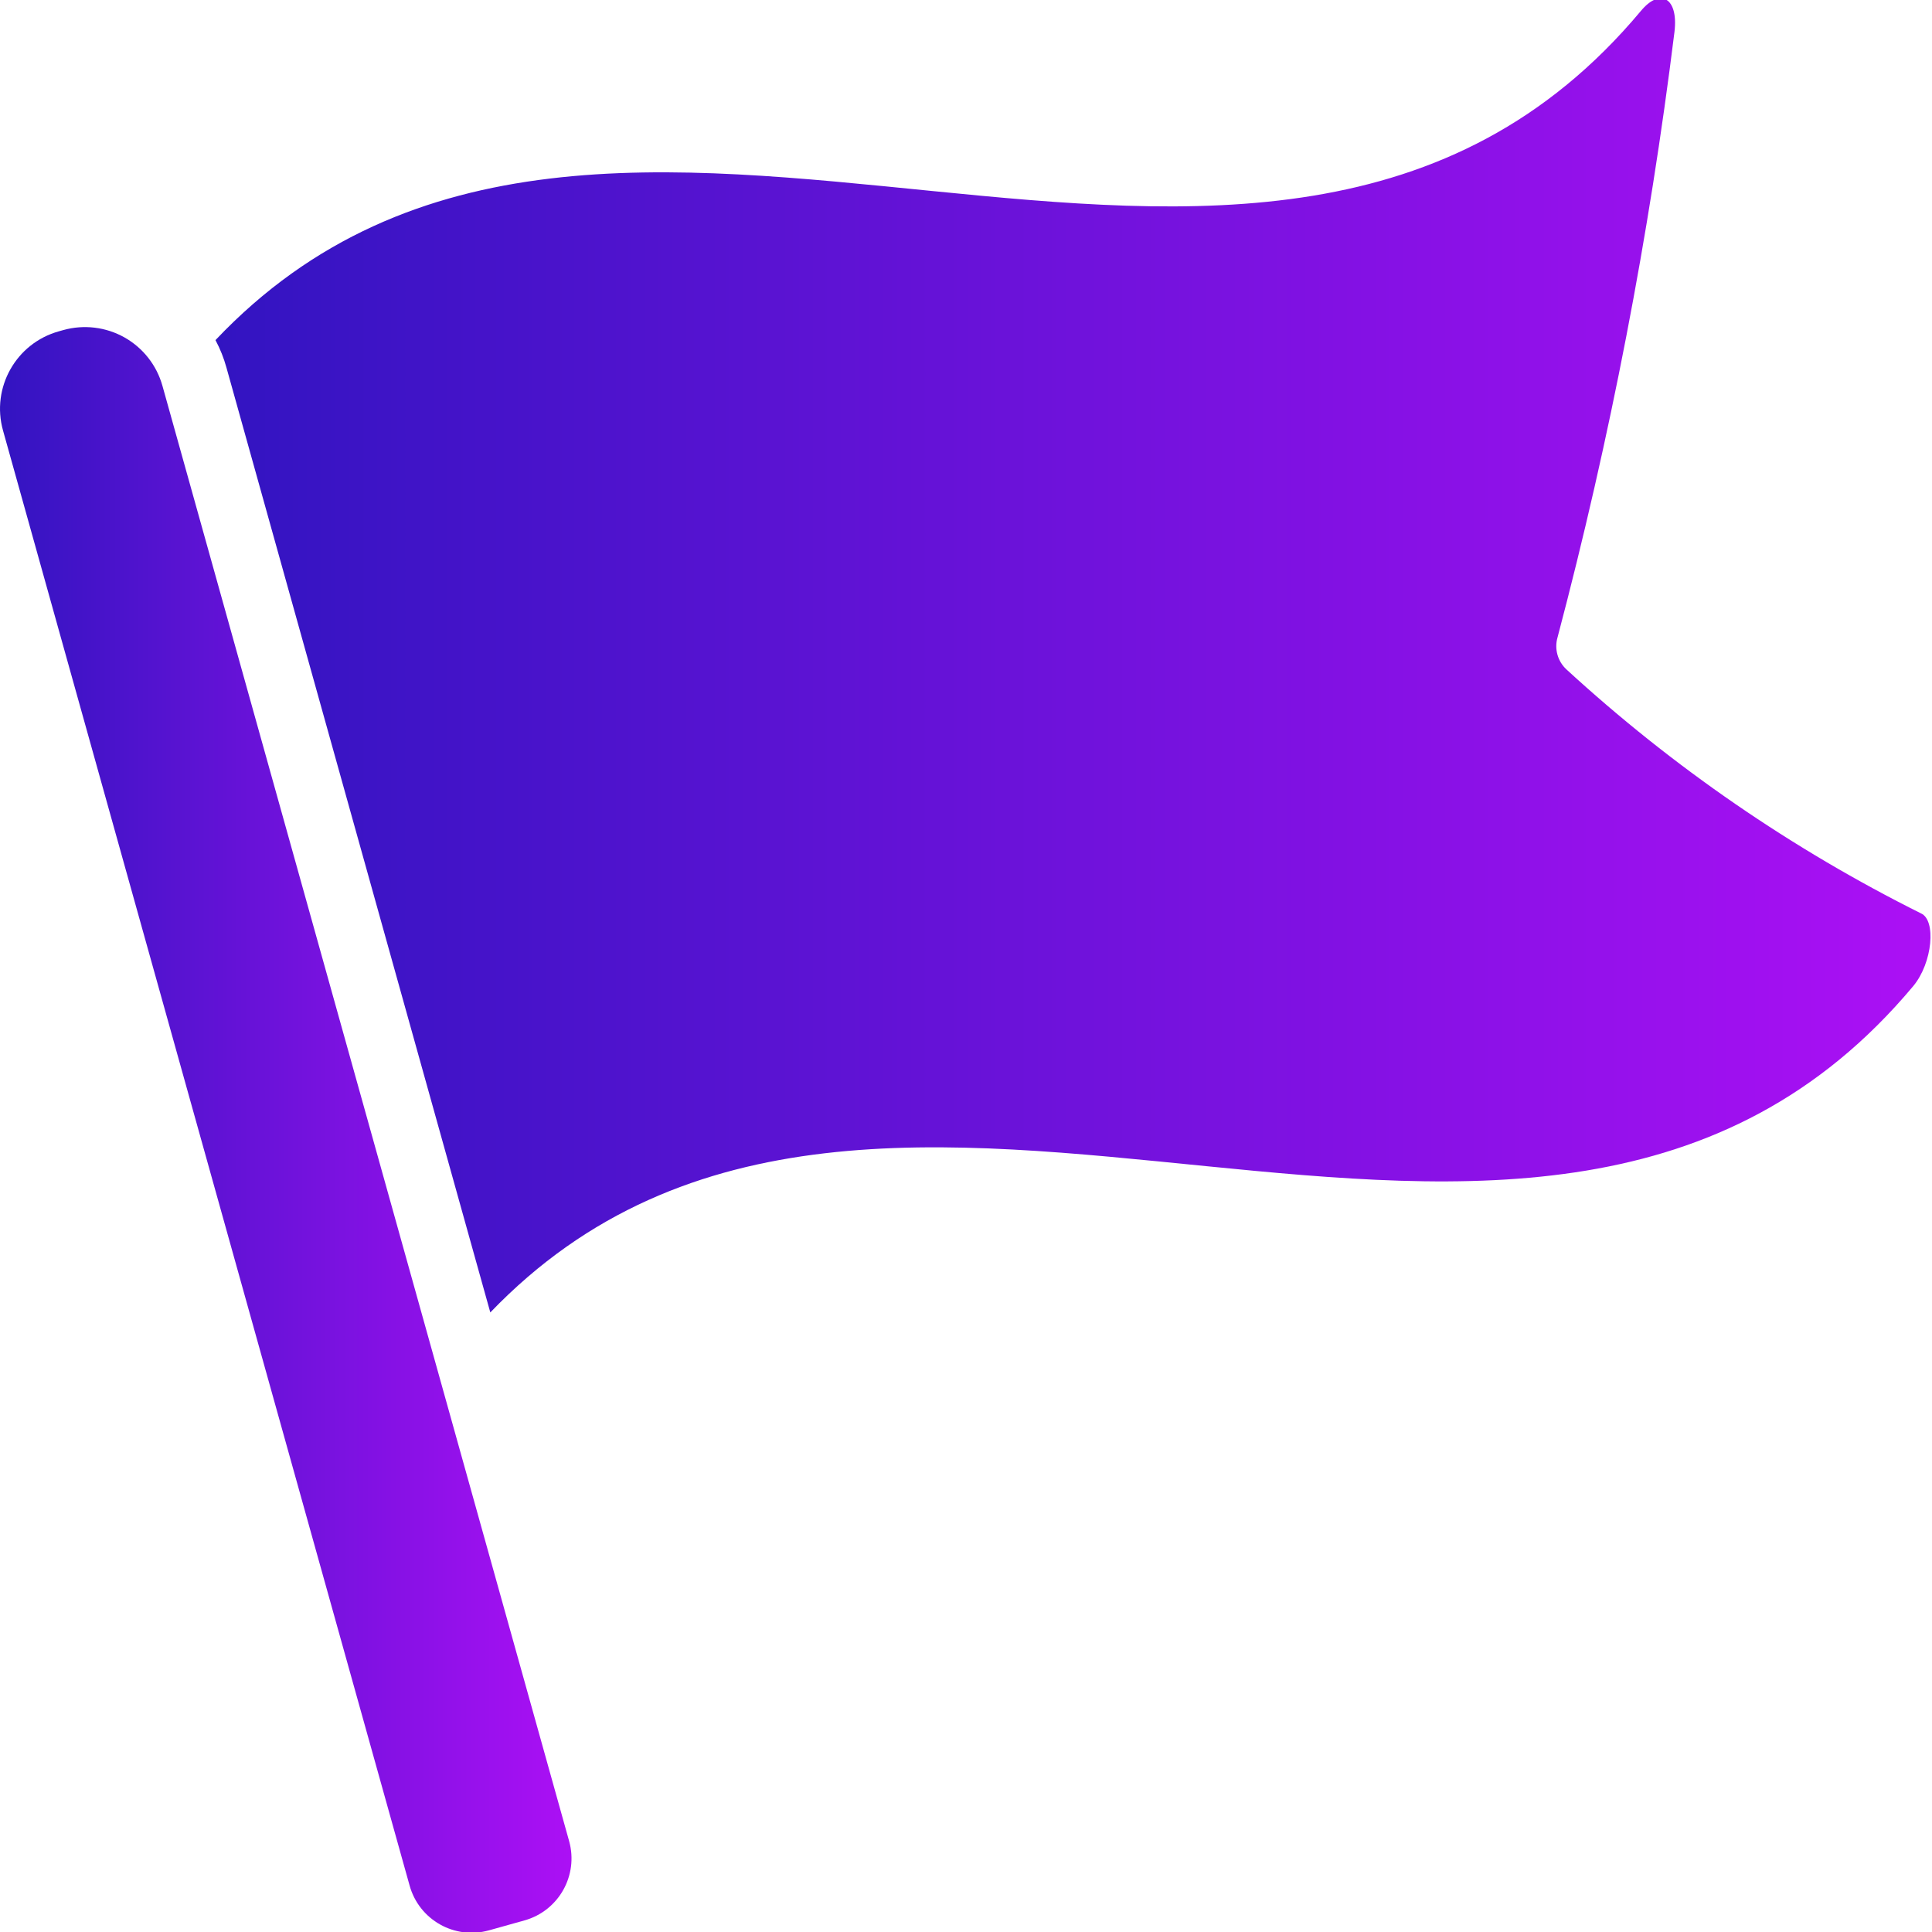 <svg width="60" height="60" viewBox="0 0 60 60" fill="none" xmlns="http://www.w3.org/2000/svg">
<g clip-path="url(#clip0_272_901)">
<path d="M15.184 59.949L16.288 59.64C17.351 59.343 17.971 58.241 17.675 57.178L5.045 11.983C4.867 11.345 4.443 10.805 3.866 10.479C3.289 10.155 2.606 10.072 1.968 10.25L1.826 10.29C0.498 10.661 -0.278 12.039 0.093 13.367L12.722 58.562C13.019 59.625 14.121 60.246 15.184 59.949Z" fill="url(#paint0_linear_272_901)"/>
<path d="M59.658 28.366C55.653 26.369 51.948 23.82 48.651 20.793C48.374 20.539 48.266 20.15 48.372 19.79C50.005 13.61 51.218 7.326 52.003 0.983C52.127 -0.072 51.558 -0.383 50.958 0.341C39.185 14.421 18.817 -2.235 6.692 10.562C6.838 10.835 6.952 11.123 7.034 11.421L15.227 40.759C27.372 28.117 47.668 44.669 59.42 30.621C60.02 29.896 60.134 28.572 59.658 28.366Z" fill="url(#paint1_linear_272_901)"/>
</g>
<defs>
<linearGradient id="paint0_linear_272_901" x1="-1.93399e-08" y1="35.091" x2="17.749" y2="35.091" gradientUnits="userSpaceOnUse">
<stop stop-color="#3214C1"/>
<stop offset="1" stop-color="#AC10F5"/>
</linearGradient>
<linearGradient id="paint1_linear_272_901" x1="6.692" y1="20.353" x2="59.953" y2="20.353" gradientUnits="userSpaceOnUse">
<stop stop-color="#3214C1"/>
<stop offset="1" stop-color="#AC10F5"/>
</linearGradient>
<clipPath id="clip0_272_901">
<rect width="60" height="60" fill="white"/>
</clipPath>
</defs>
</svg>
